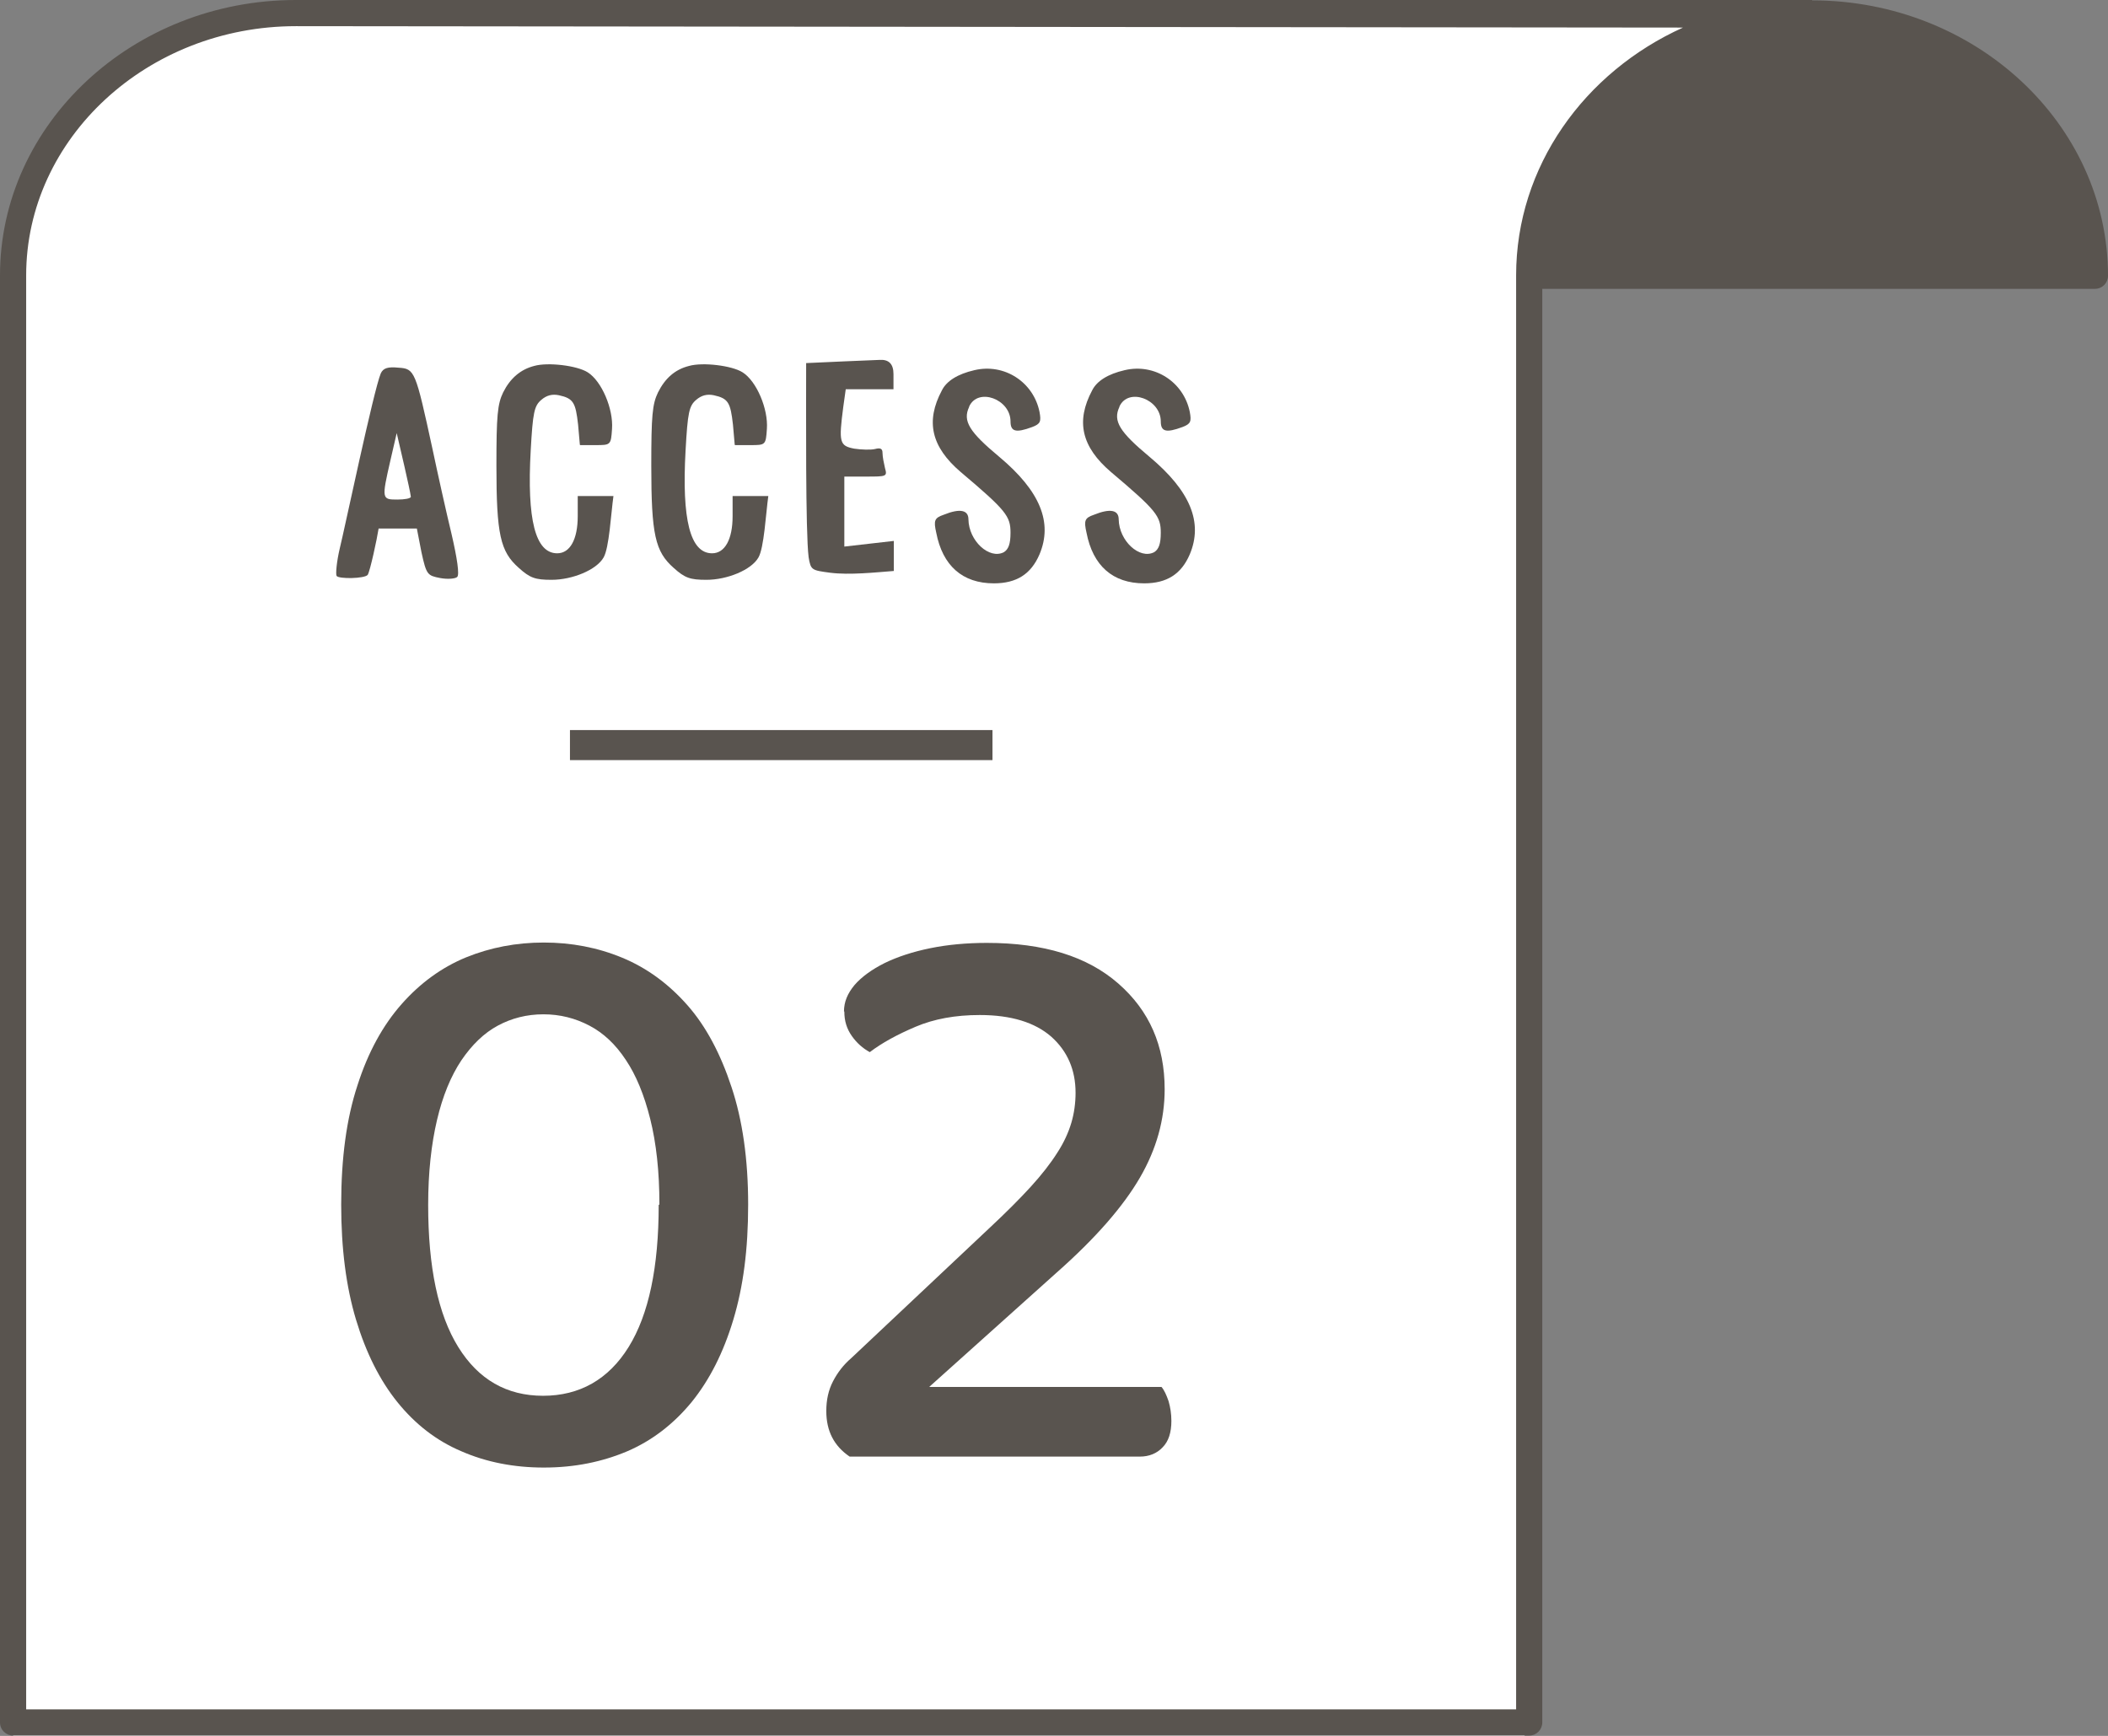 <?xml version="1.0" encoding="UTF-8"?><svg id="_レイヤー_2" xmlns="http://www.w3.org/2000/svg" viewBox="0 0 59.62 49.1"><rect x="0" y="0" width="59.62" height="49.1" fill="#808080" stroke="none"/><defs><style>.cls-1{fill:#59544f;}.cls-1,.cls-2{stroke-width:0px;}.cls-2{fill:#fff;}</style></defs><g id="_レイヤー_1-2"><polygon class="cls-2" points="50.54 .28 8.12 .28 2.78 2.02 .37 6.64 .37 49.1 43.12 49.1 43.12 8.07 50.54 .28"/><path class="cls-1" d="m51.25,0H8.37C3.76,0,0,3.5,0,7.79v40.93c0,.21.17.37.37.37h42.88c.21,0,.37-.17.37-.37V8.17h15.63c.21,0,.37-.17.37-.37,0-4.3-3.76-7.79-8.37-7.79Zm-8.37,7.79v40.56H.74V7.79C.74,3.91,4.17.74,8.37.74l39.23.04c-2.79,1.26-4.72,3.93-4.72,7.01Z"/><path class="cls-1" d="m10.71,14.94c-.05.32-.24,1.2-.31,1.32-.09.11-.82.12-.88.03-.03-.05,0-.4.09-.78.13-.52.96-4.48,1.16-4.95.07-.15.2-.19.5-.16.46.03.48.08.96,2.29.15.71.39,1.79.54,2.41.16.69.23,1.16.16,1.22-.05.05-.27.07-.48.03-.36-.07-.39-.09-.53-.73l-.13-.67h-1.08Zm.51-2.69l-.18.78c-.25,1.09-.24,1.1.2,1.1.2,0,.38-.03.38-.08-.03-.23-.31-1.41-.4-1.8Z"/><path class="cls-1" d="m16.4,12.58l-.05-.57c-.07-.62-.13-.74-.54-.83-.19-.04-.35,0-.5.13-.2.17-.24.35-.3,1.43-.11,1.96.13,2.91.75,2.91.36,0,.58-.39.58-1.05v-.57h1.01c-.07.5-.12,1.47-.28,1.74-.2.35-.88.63-1.47.63-.46,0-.61-.05-.93-.34-.52-.46-.63-.94-.63-2.89,0-1.41.03-1.74.19-2.07.2-.4.49-.65.88-.75.39-.11,1.21-.01,1.51.18.4.25.73,1.04.69,1.6-.03.46-.04.46-.47.46h-.43Z"/><path class="cls-1" d="m20.78,12.58l-.05-.57c-.07-.62-.13-.74-.54-.83-.19-.04-.35,0-.5.13-.2.17-.24.35-.3,1.43-.11,1.96.13,2.91.75,2.91.36,0,.58-.39.58-1.05v-.57h1.01c-.07.5-.12,1.47-.28,1.74-.2.35-.88.63-1.47.63-.46,0-.61-.05-.93-.34-.52-.46-.63-.94-.63-2.89,0-1.41.03-1.74.19-2.07.2-.4.48-.65.88-.75.39-.11,1.21-.01,1.51.18.4.25.73,1.04.69,1.6-.03.46-.04.46-.47.46h-.43Z"/><path class="cls-1" d="m25.29,11.01h-1.37l-.07.5c-.13,1-.11,1.1.31,1.18.2.03.47.04.59.01.15-.04.21-.01.21.11,0,.11.04.3.07.43.07.24.04.24-.54.24h-.61v1.98l1.4-.16v.85c-.52.04-1.25.12-1.8.05-.52-.07-.55-.07-.61-.44-.09-.7-.07-4.17-.07-5.49.58-.03,1.6-.07,2.07-.09q.4-.03.4.4v.43Z"/><path class="cls-1" d="m27.41,11.51c-.19.4.01.71.85,1.41,1.16.97,1.52,1.86,1.14,2.76-.24.56-.65.82-1.29.82-.89,0-1.45-.5-1.63-1.43-.08-.35-.05-.42.21-.51.47-.19.7-.13.7.13.01.61.59,1.14,1,.93.13-.08.19-.23.19-.55,0-.47-.12-.63-1.41-1.72-.83-.71-1-1.43-.53-2.31.13-.26.44-.46.92-.57.85-.2,1.67.34,1.84,1.18.05.27.03.34-.21.43-.46.17-.61.13-.61-.16,0-.63-.92-.97-1.17-.42Z"/><path class="cls-1" d="m31.66,11.51c-.19.4.01.71.85,1.41,1.16.97,1.52,1.86,1.14,2.76-.24.56-.65.82-1.29.82-.89,0-1.45-.5-1.63-1.43-.08-.35-.05-.42.21-.51.47-.19.7-.13.7.13.01.61.59,1.14,1,.93.13-.08.19-.23.19-.55,0-.47-.12-.63-1.41-1.72-.83-.71-1-1.43-.53-2.31.13-.26.44-.46.92-.57.85-.2,1.67.34,1.84,1.18.05.27.03.34-.21.43-.46.17-.61.13-.61-.16,0-.63-.92-.97-1.17-.42Z"/><path class="cls-1" d="m15.38,41.51c-.84,0-1.62-.15-2.33-.46-.71-.3-1.31-.77-1.81-1.39-.5-.62-.89-1.4-1.17-2.33-.28-.93-.42-2.01-.42-3.26,0-1.31.15-2.43.46-3.37.3-.94.72-1.7,1.25-2.3.53-.6,1.14-1.04,1.82-1.32.69-.28,1.42-.42,2.2-.42s1.52.14,2.22.43c.7.29,1.31.74,1.84,1.34s.94,1.38,1.25,2.32c.31.93.47,2.04.47,3.32s-.14,2.33-.42,3.26c-.28.93-.67,1.7-1.18,2.33-.51.62-1.12,1.09-1.82,1.39-.71.3-1.49.46-2.35.46Zm3.27-7.44c0-.94-.09-1.74-.26-2.42-.17-.68-.4-1.24-.69-1.67-.29-.44-.63-.76-1.03-.97-.4-.21-.83-.32-1.3-.32s-.9.11-1.29.32c-.39.21-.73.54-1.03.98-.3.45-.53,1.01-.69,1.69-.16.68-.25,1.48-.25,2.4,0,1.76.28,3.1.85,4.02.57.92,1.37,1.38,2.4,1.38s1.85-.46,2.42-1.38.85-2.26.85-4.02Z"/><path class="cls-1" d="m23.87,28.61c0-.27.1-.51.3-.75.2-.23.49-.44.85-.62.37-.18.8-.32,1.29-.42.49-.1,1.03-.15,1.6-.15,1.61,0,2.84.38,3.72,1.15s1.31,1.76,1.31,2.99c0,.86-.23,1.69-.7,2.5s-1.25,1.71-2.36,2.69l-3.6,3.23h6.57c.08.09.14.23.2.4.05.17.08.36.08.56,0,.33-.08.58-.25.75-.16.17-.38.26-.64.26h-8.21c-.44-.3-.66-.72-.66-1.29,0-.31.06-.59.19-.84s.3-.47.51-.65l3.93-3.7c.45-.42.83-.8,1.15-1.15.31-.34.56-.66.75-.96.19-.29.32-.58.4-.85.08-.27.12-.56.12-.85,0-.65-.23-1.18-.69-1.59-.46-.4-1.13-.61-2.02-.61-.69,0-1.29.11-1.81.33-.52.22-.96.46-1.3.72-.2-.11-.37-.26-.51-.46-.14-.2-.21-.42-.21-.69Z"/><rect class="cls-1" x="16.12" y="20.65" width="11.95" height=".85"/></g></svg>